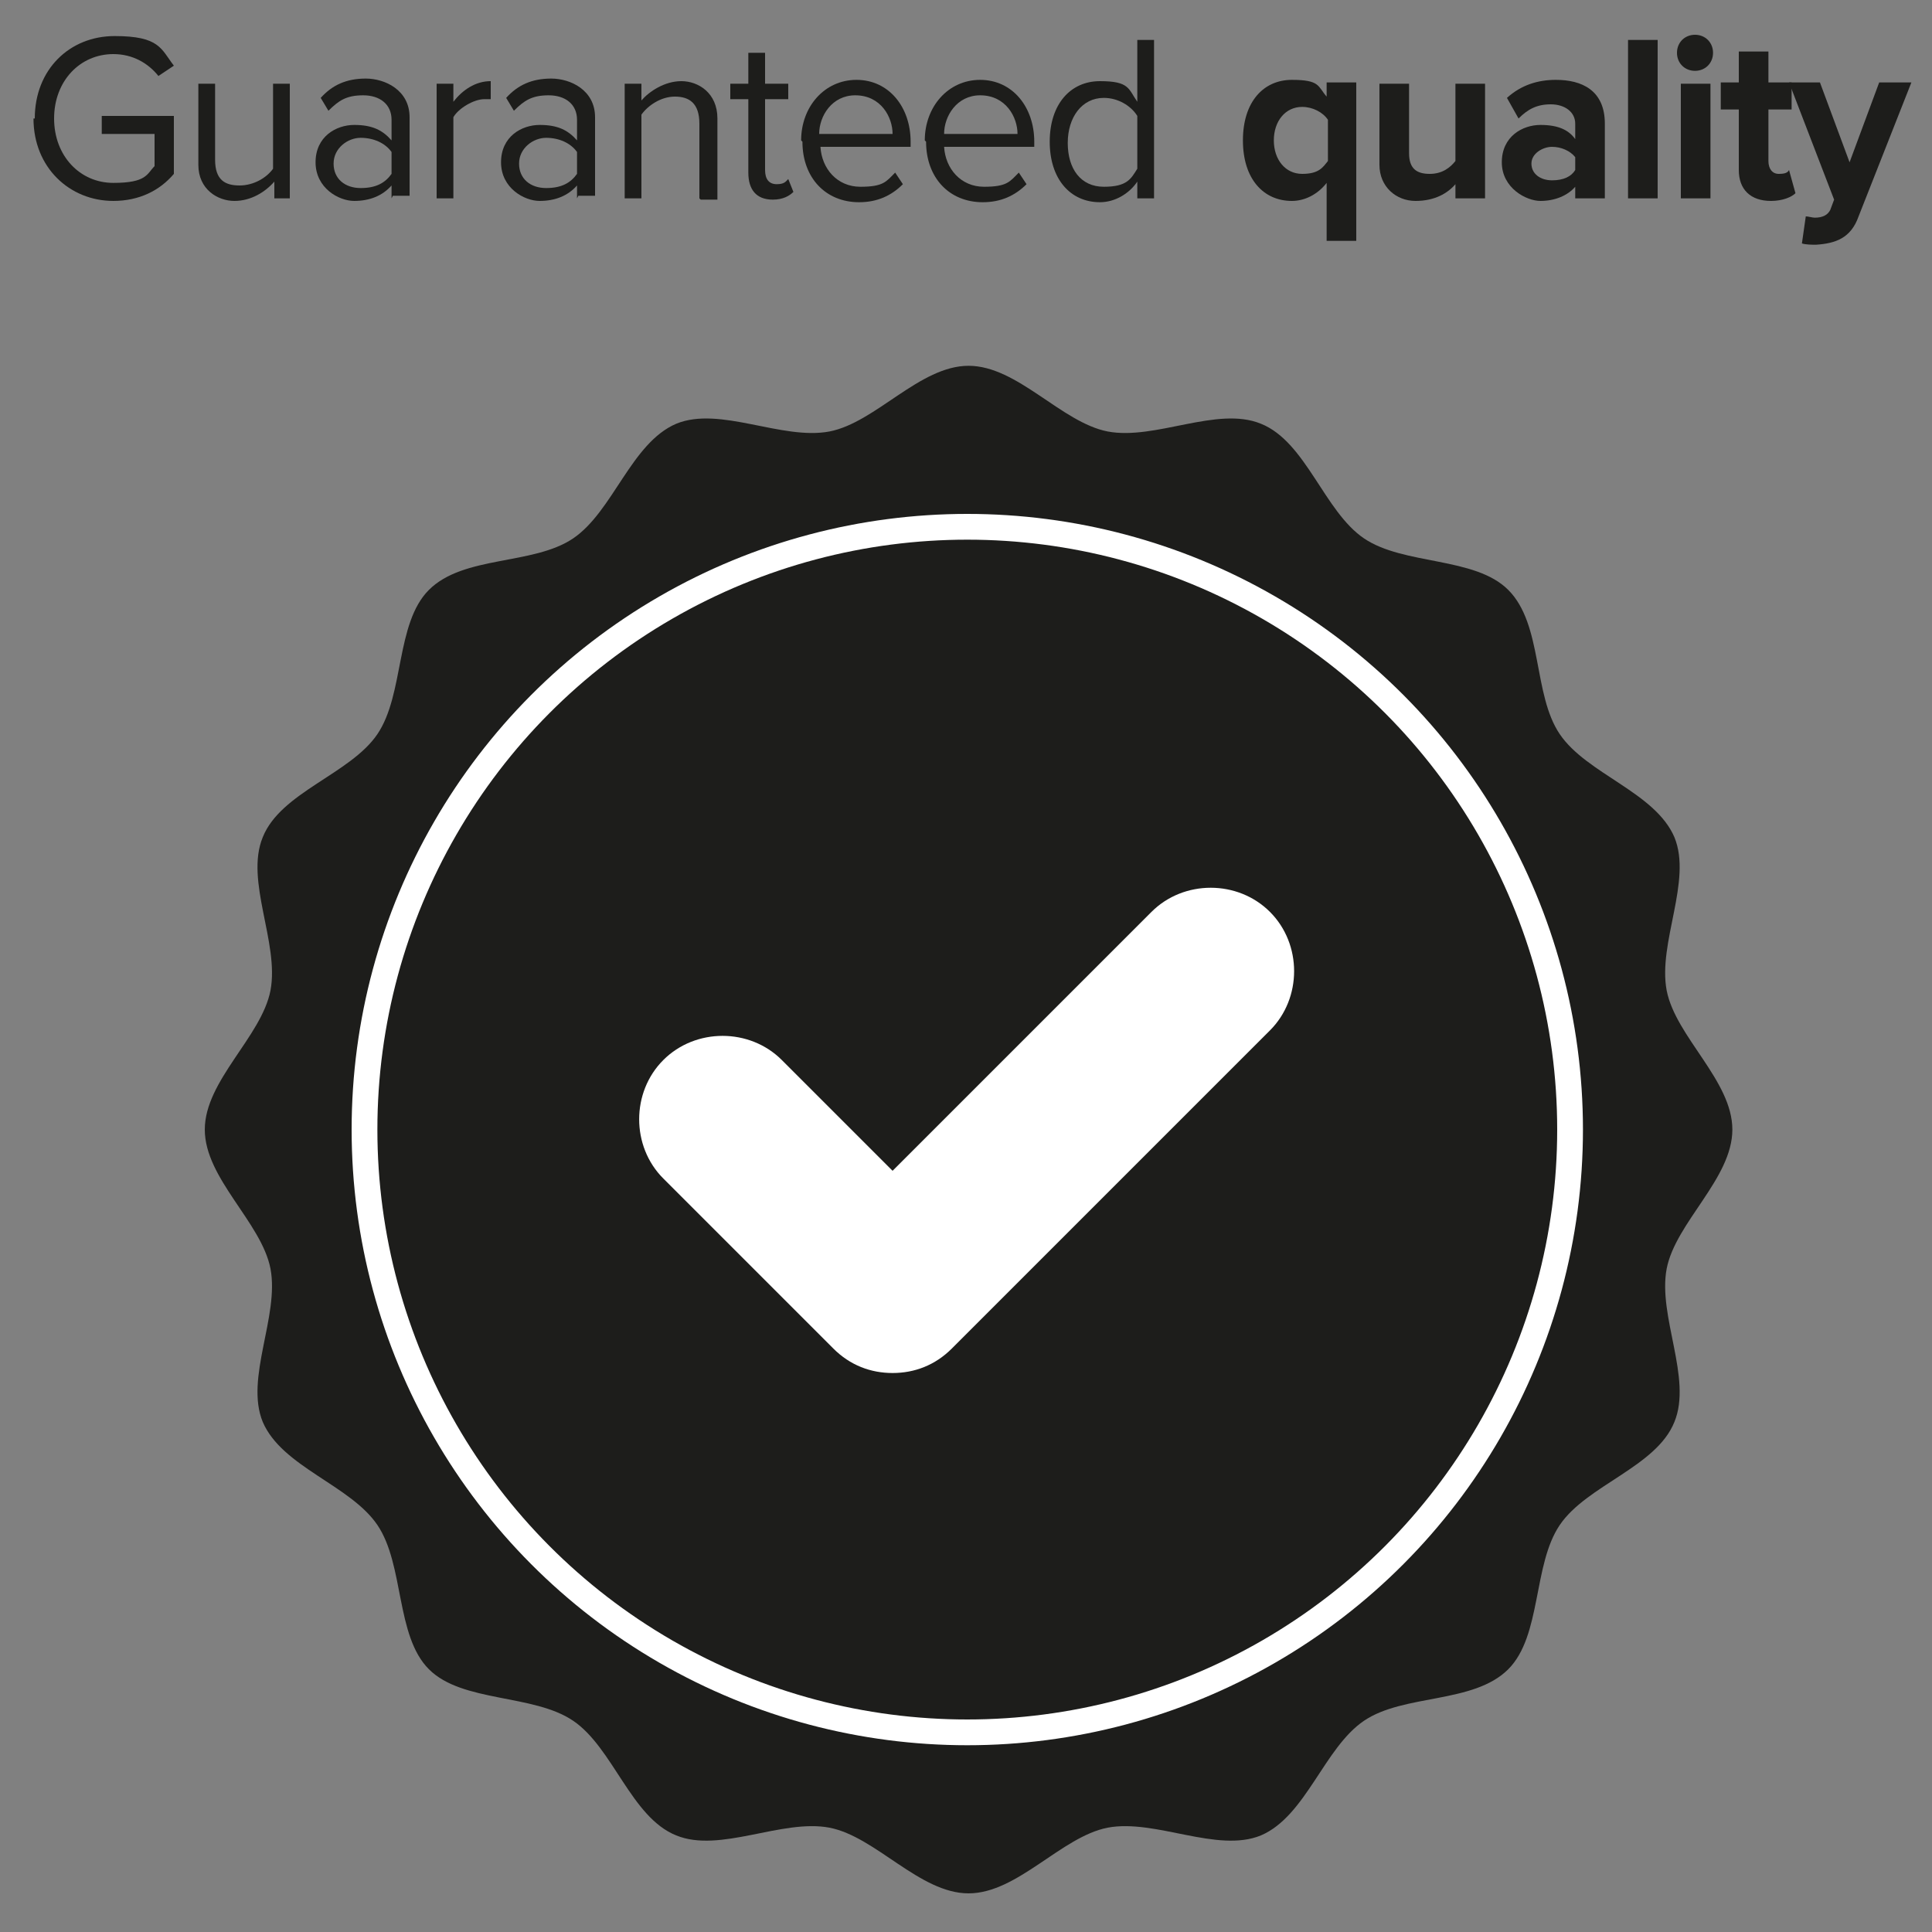 <?xml version="1.0" encoding="UTF-8"?>
<svg id="Layer_1" xmlns="http://www.w3.org/2000/svg" version="1.1" viewBox="0 0 150 150">
  <rect x="0" y="0" width="150" height="150" fill="#808080" stroke="none"/>
  <!-- Generator: Adobe Illustrator 29.0.0, SVG Export Plug-In . SVG Version: 2.1.0 Build 186)  -->
  <defs>
    <style>
      .st0 {
        fill: #1d1d1b;
      }

      .st1 {
        isolation: isolate;
      }

      .st2 {
        fill: #fff;
      }

      .st3 {
        fill: none;
        stroke: #fff;
        stroke-miterlimit: 10;
        stroke-width: 2px;
      }
    </style>
  </defs>
  <g class="st1">
    <g class="st1">
      <g class="st1">
        <g class="st1">
          <path class="st0" d="M2.7,9.2c0-3.8,2.7-6.4,6.2-6.4s3.6,1,4.6,2.3l-1.2.8c-.8-1-2-1.7-3.5-1.7-2.6,0-4.6,2.1-4.6,5s2,5,4.6,5,2.6-.7,3.2-1.3v-2.5h-4.1v-1.4h5.6v4.5c-1.1,1.3-2.7,2.1-4.7,2.1-3.4,0-6.2-2.6-6.2-6.4Z"/>
          <path class="st0" d="M21.3,15.4v-1.3c-.7.8-1.8,1.5-3.1,1.5s-2.8-.9-2.8-2.8v-6.3h1.3v5.9c0,1.6.8,2,1.9,2s2.1-.6,2.6-1.3v-6.6h1.3v8.9h-1.3Z"/>
          <path class="st0" d="M30.4,15.4v-1c-.7.8-1.7,1.2-2.9,1.2s-3-1-3-3,1.6-2.9,3-2.9,2.2.4,2.9,1.2v-1.6c0-1.2-.9-1.9-2.2-1.9s-1.9.4-2.7,1.2l-.6-1c.9-1,2-1.5,3.5-1.5s3.4.9,3.4,3v6.1h-1.3ZM30.4,13.5v-1.7c-.5-.7-1.4-1.1-2.4-1.1s-2.1.8-2.1,2,.9,1.9,2.1,1.9,1.9-.4,2.4-1.1Z"/>
          <path class="st0" d="M33.9,15.4V6.5h1.3v1.4c.7-.9,1.7-1.6,2.9-1.6v1.4c-.2,0-.3,0-.5,0-.8,0-2,.7-2.4,1.4v6.3h-1.3Z"/>
          <path class="st0" d="M44.8,15.4v-1c-.7.8-1.7,1.2-2.9,1.2s-3-1-3-3,1.6-2.9,3-2.9,2.2.4,2.9,1.2v-1.6c0-1.2-.9-1.9-2.2-1.9s-1.9.4-2.7,1.2l-.6-1c.9-1,2-1.5,3.5-1.5s3.4.9,3.4,3v6.1h-1.3ZM44.8,13.5v-1.7c-.5-.7-1.4-1.1-2.4-1.1s-2.1.8-2.1,2,.9,1.9,2.1,1.9,1.9-.4,2.4-1.1Z"/>
          <path class="st0" d="M54.3,15.4v-5.8c0-1.6-.8-2.1-1.9-2.1s-2.1.7-2.6,1.4v6.5h-1.3V6.5h1.3v1.3c.6-.7,1.8-1.5,3.1-1.5s2.8.9,2.8,2.9v6.3h-1.3Z"/>
          <path class="st0" d="M58.1,13.5v-5.8h-1.4v-1.2h1.4v-2.4h1.3v2.4h1.8v1.2h-1.8v5.5c0,.7.3,1.1.9,1.1s.7-.2.9-.4l.4,1c-.3.3-.8.6-1.6.6-1.3,0-1.9-.8-1.9-2.1Z"/>
          <path class="st0" d="M62.2,10.9c0-2.6,1.8-4.7,4.3-4.7s4.2,2.1,4.2,4.8v.4h-7c.1,1.7,1.3,3.1,3.1,3.1s2-.4,2.7-1.1l.6.9c-.9.9-2,1.4-3.4,1.4-2.6,0-4.4-1.9-4.4-4.7ZM66.4,7.4c-1.8,0-2.8,1.6-2.8,3h5.7c0-1.3-.9-3-2.9-3Z"/>
          <path class="st0" d="M71.8,10.9c0-2.6,1.8-4.7,4.3-4.7s4.2,2.1,4.2,4.8v.4h-7c.1,1.7,1.3,3.1,3.1,3.1s2-.4,2.7-1.1l.6.9c-.9.9-2,1.4-3.4,1.4-2.6,0-4.4-1.9-4.4-4.7ZM76.1,7.4c-1.8,0-2.8,1.6-2.8,3h5.7c0-1.3-.9-3-2.9-3Z"/>
          <path class="st0" d="M88.3,15.4v-1.3c-.6.9-1.7,1.6-2.9,1.6-2.3,0-3.9-1.8-3.9-4.7s1.6-4.7,3.9-4.7,2.2.6,2.9,1.6V3.1h1.3v12.3h-1.3ZM88.3,13v-4c-.5-.8-1.5-1.4-2.6-1.4-1.7,0-2.8,1.5-2.8,3.5s1,3.4,2.8,3.4,2.1-.6,2.6-1.4Z"/>
        </g>
      </g>
      <g class="st1">
        <g class="st1">
          <path class="st0" d="M96.5,10.9c0-3,1.6-4.7,3.8-4.7s2,.5,2.7,1.3v-1.1h2.3v12.3h-2.3v-4.5c-.7.9-1.7,1.4-2.7,1.4-2.2,0-3.8-1.7-3.8-4.7ZM103.1,12.5v-3.2c-.4-.6-1.2-1-2-1-1.3,0-2.2,1.1-2.2,2.6s.9,2.6,2.2,2.6,1.6-.5,2-1Z"/>
          <path class="st0" d="M113,15.4v-1.1c-.6.7-1.6,1.3-3.1,1.3s-2.8-1.1-2.8-2.8v-6.3h2.3v5.4c0,1.2.6,1.6,1.6,1.6s1.6-.5,2-1v-6h2.3v8.9h-2.3Z"/>
          <path class="st0" d="M122.3,15.4v-.9c-.6.7-1.6,1.1-2.7,1.1s-3-1-3-3,1.6-2.9,3-2.9,2.2.4,2.7,1.1v-1.2c0-.9-.8-1.5-1.9-1.5s-1.8.4-2.5,1.1l-.9-1.6c1.1-1,2.4-1.4,3.8-1.4,2,0,3.8.8,3.8,3.4v5.8h-2.3ZM122.3,13.3v-1.1c-.4-.5-1.1-.8-1.8-.8s-1.6.5-1.6,1.3.7,1.3,1.6,1.3,1.5-.3,1.8-.8Z"/>
          <path class="st0" d="M126.4,15.4V3.1h2.3v12.3h-2.3Z"/>
          <path class="st0" d="M130.2,4.1c0-.8.6-1.4,1.4-1.4s1.4.6,1.4,1.4-.6,1.4-1.4,1.4-1.4-.6-1.4-1.4ZM130.5,15.4V6.5h2.3v8.9h-2.3Z"/>
          <path class="st0" d="M135,13.2v-4.7h-1.4v-2.1h1.4v-2.4h2.3v2.4h1.8v2.1h-1.8v4c0,.6.3,1,.8,1s.7-.1.8-.3l.5,1.8c-.3.3-1,.6-1.9.6-1.6,0-2.5-.9-2.5-2.4Z"/>
          <path class="st0" d="M140.2,16.8c.2,0,.5.1.7.1.6,0,1-.2,1.2-.6l.3-.8-3.5-9.1h2.4l2.3,6.2,2.3-6.2h2.5l-4.1,10.4c-.6,1.7-1.8,2.1-3.3,2.2-.3,0-.8,0-1.1-.1l.3-2.1Z"/>
        </g>
      </g>
    </g>
  </g>
  <g>
    <path class="st0" d="M134.5,87.7c0,3.8-4.4,7.2-5.1,10.8-.7,3.7,2,8.5.6,11.9-1.4,3.5-6.8,4.9-8.9,8s-1.4,8.6-4,11.2c-2.7,2.7-8.1,1.9-11.2,4s-4.5,7.4-8,8.9c-3.4,1.4-8.2-1.3-11.9-.6-3.6.7-7,5.1-10.8,5.1s-7.2-4.4-10.8-5.1c-3.7-.7-8.5,2-11.9.6-3.5-1.4-4.9-6.8-8-8.9-3.1-2.1-8.6-1.4-11.2-4s-1.9-8.1-4-11.2-7.4-4.5-8.9-8c-1.4-3.4,1.3-8.2.6-11.9-.7-3.6-5.1-7-5.1-10.8s4.4-7.2,5.1-10.8c.7-3.7-2-8.5-.6-11.9,1.4-3.5,6.8-4.9,8.9-8,2.1-3.1,1.4-8.6,4-11.2,2.7-2.7,8.1-1.9,11.2-4s4.5-7.4,8-8.9c3.4-1.4,8.2,1.3,11.9.6,3.6-.7,7-5.1,10.8-5.1s7.2,4.4,10.8,5.1c3.7.7,8.5-2,11.9-.6,3.5,1.4,4.9,6.8,8,8.9,3.1,2.1,8.6,1.4,11.2,4,2.7,2.7,1.9,8.1,4,11.2,2.1,3.1,7.4,4.5,8.9,8,1.4,3.4-1.3,8.2-.6,11.9.7,3.6,5.1,7,5.1,10.8Z"/>
    <circle class="st3" cx="75.1" cy="87.7" r="46.8"/>
    <path class="st2" d="M69.3,106.6c-1.7,0-3.3-.6-4.6-1.9l-13.2-13.2c-2.5-2.5-2.5-6.7,0-9.2s6.7-2.5,9.2,0l8.6,8.6,20.1-20.1c2.5-2.5,6.7-2.5,9.2,0s2.5,6.7,0,9.2l-24.7,24.7c-1.3,1.3-2.9,1.9-4.6,1.9Z"/>
  </g>
</svg>